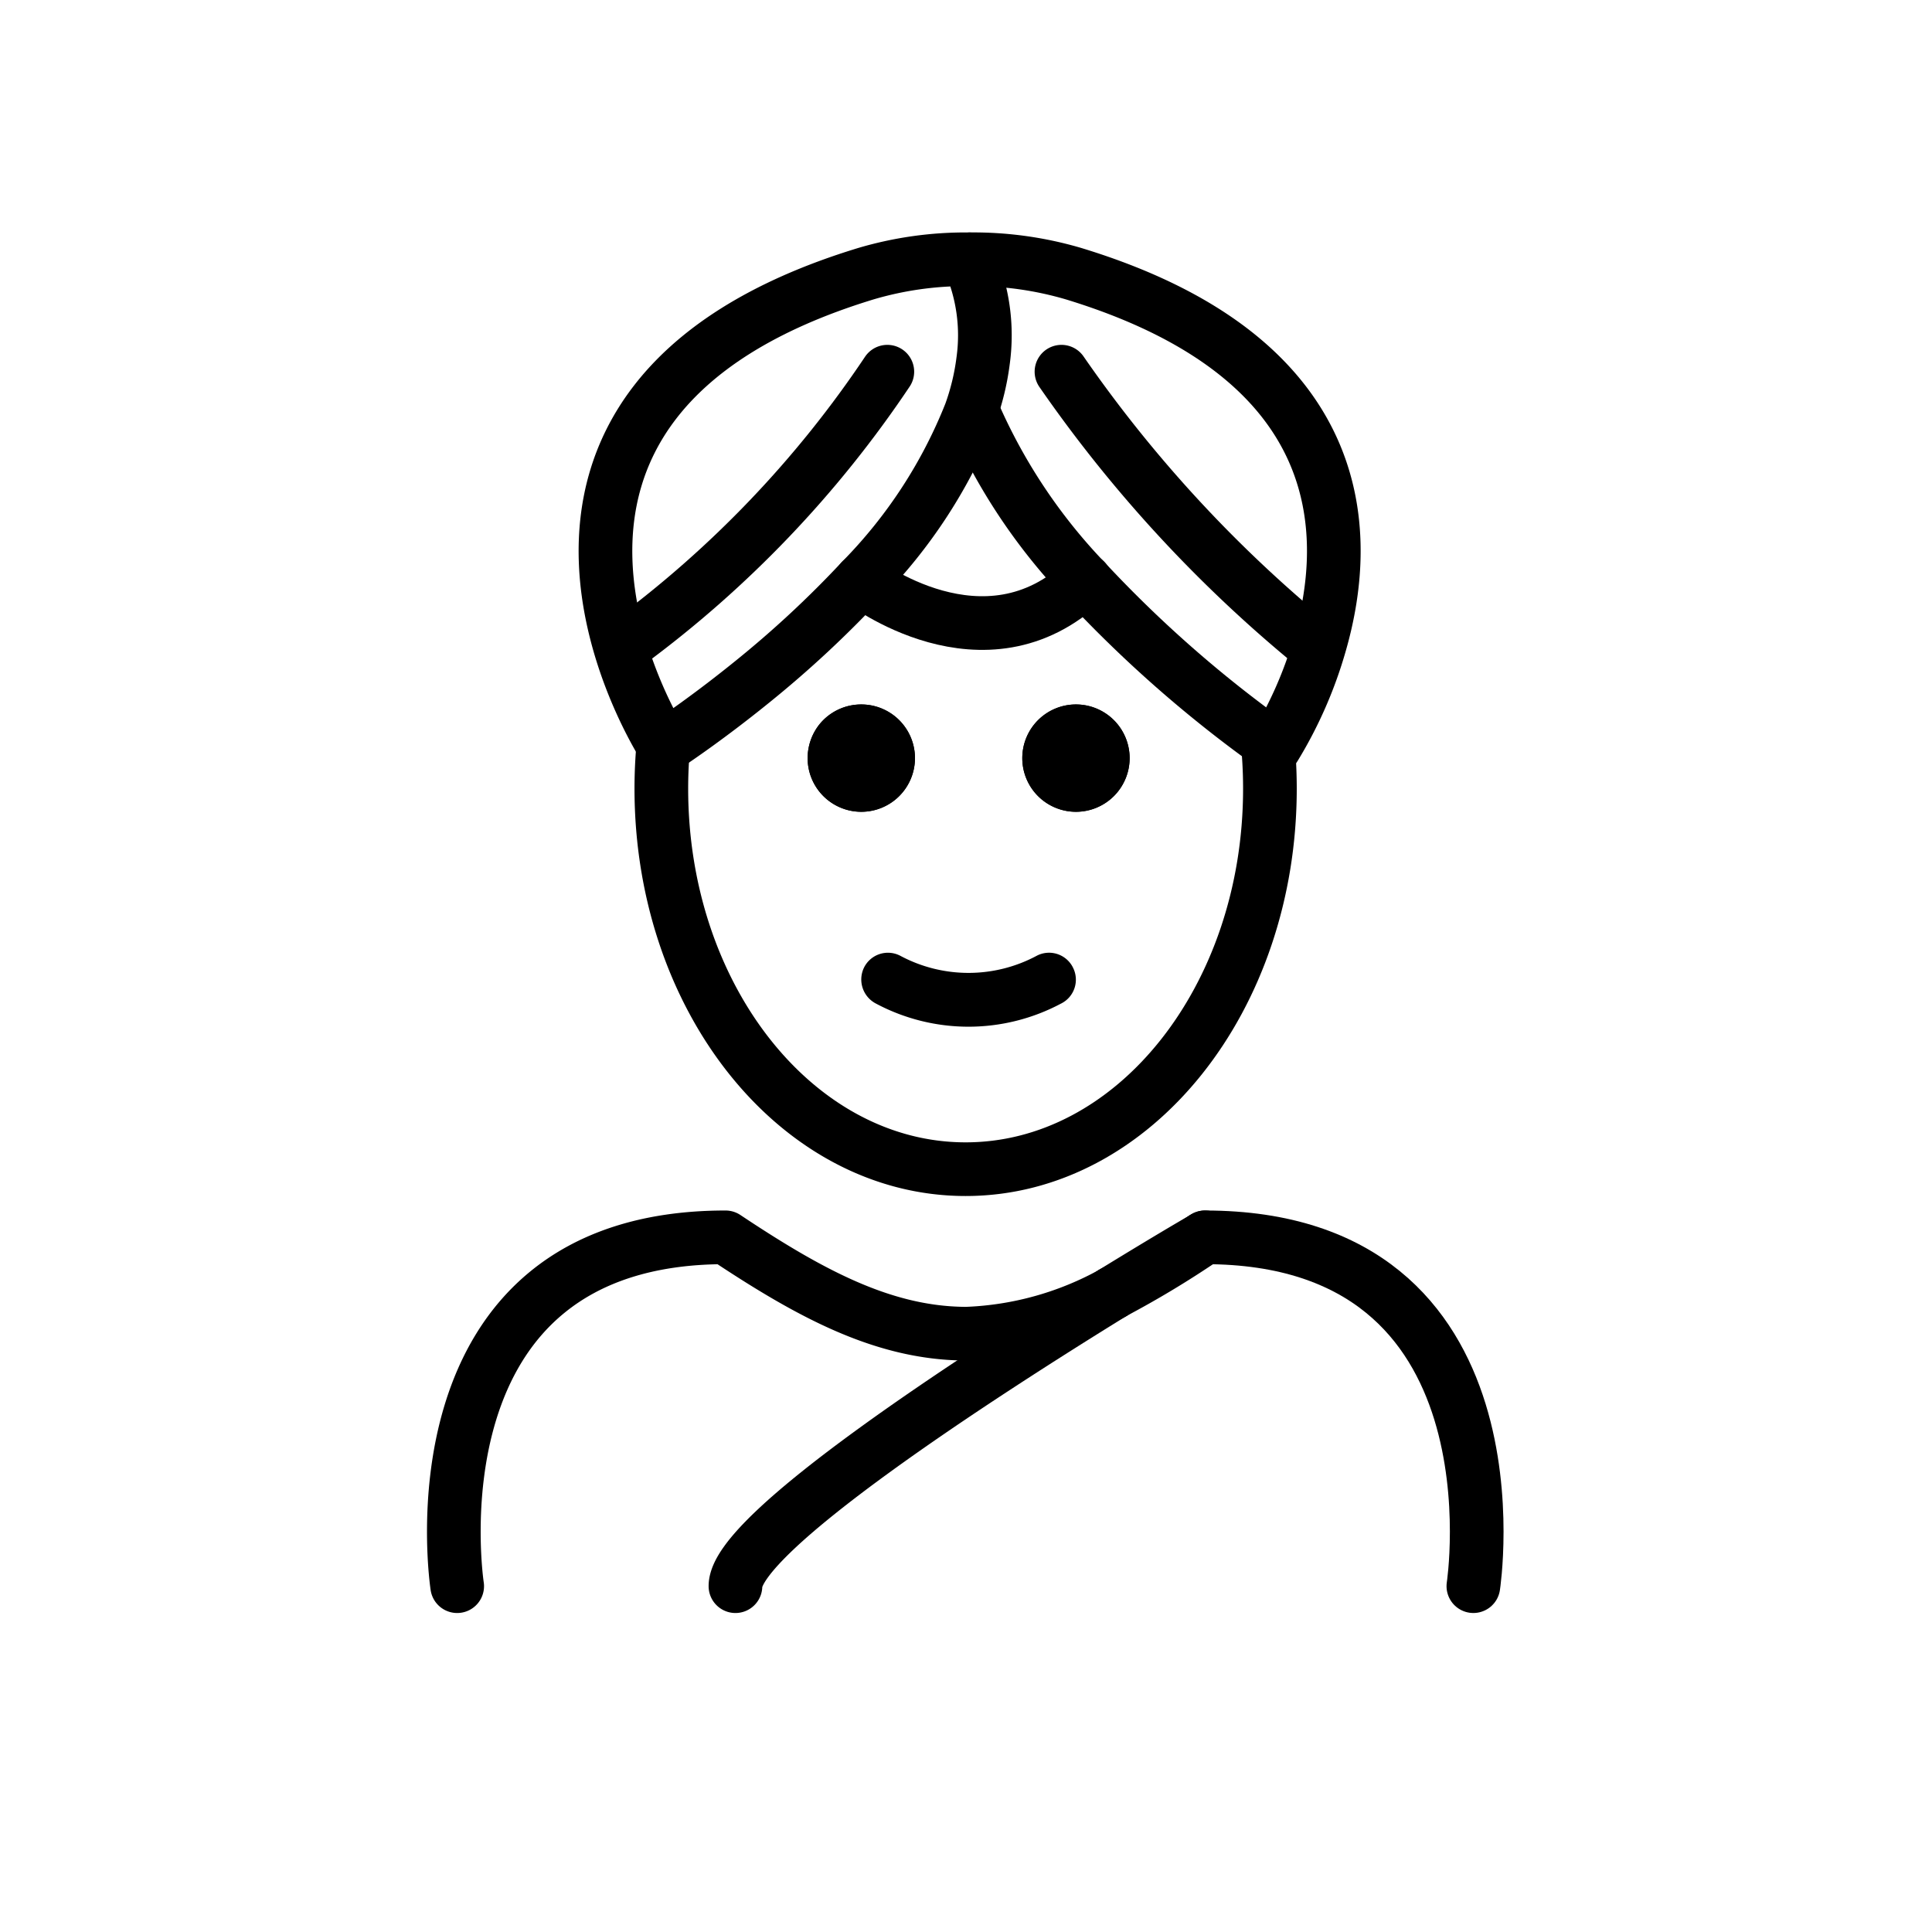 <svg id="emoji" viewBox="0 0 72 72" xmlns="http://www.w3.org/2000/svg">
  <g id="line">
    <path fill="none" stroke="#000" stroke-miterlimit="10" stroke-width="2" d="M24.761,27.38a17.585,17.585,0,0,0-.115,2.012c0,7.83,5.08,14.18,11.34,14.18s11.34-6.35,11.34-14.18a17.864,17.864,0,0,0-.113-2.012"/>
    <path d="M40.098,26.253a2,2,0,1,1-2,2A2,2,0,0,1,40.098,26.253Z"/>
    <path d="M39.988,36.062a.994.994,0,0,1-.439,1.335l-.011.005a7.33,7.33,0,0,1-6.89,0,1.011,1.011,0,0,1-.45-1.34.994.994,0,0,1,1.329-.455l.011.005a5.383,5.383,0,0,0,5.11,0,.994.994,0,0,1,1.335.439Z"/>
    <path d="M32.098,26.253a2,2,0,1,1-2,2,2.026,2.026,0,0,1,.45-1.27A2.001,2.001,0,0,1,32.098,26.253Z"/>
    <path d="M40.098,26.253a2,2,0,1,1-2,2A2,2,0,0,1,40.098,26.253Z"/>
    <path d="M32.098,26.253a2,2,0,1,1-2,2,2.026,2.026,0,0,1,.45-1.27A2.001,2.001,0,0,1,32.098,26.253Z"/>
    <path fill="none" stroke="#000" stroke-linecap="round" stroke-linejoin="round" stroke-width="2" d="M44.908,46.112c12,0,10,13,10,13"/>
    <path fill="none" stroke="#000" stroke-linecap="round" stroke-linejoin="round" stroke-width="2" d="M41.468,48.182a35.344,35.344,0,0,0,3.33-2"/>
    <path fill="none" stroke="#000" stroke-linecap="round" stroke-linejoin="round" stroke-width="2" d="M17.038,59.112s-2-13,10-13c3.14,2.09,5.84,3.55,8.87,3.59h.13a12.204,12.204,0,0,0,5.42-1.51"/>
    <path fill="none" stroke="#000" stroke-linecap="round" stroke-linejoin="round" stroke-width="2" d="M24.848,27.773c.33-.22,1.59-1.07,3.17-2.35a39.458,39.458,0,0,0,4.08-3.79,18.721,18.721,0,0,0,4.07-6.24,9.084,9.084,0,0,0,.47-1.95,6.892,6.892,0,0,0-.53-3.75c0-.01-.01-.02-.01-.03a13.1,13.1,0,0,0-3.84.54c-15.84,4.84-7.5,17.63-7.5,17.63l.09-.06"/>
    <path fill="none" stroke="#000" stroke-linecap="round" stroke-linejoin="round" stroke-width="2" d="M23.408,23.962a40.622,40.622,0,0,0,9.66-10.11"/>
    <path fill="none" stroke="#000" stroke-linecap="round" stroke-linejoin="round" stroke-width="2" d="M47.408,27.762a46.098,46.098,0,0,1-6.98-6.13,21.354,21.354,0,0,1-4.13-6.19"/>
    <path fill="none" stroke="#000" stroke-linecap="round" stroke-linejoin="round" stroke-width="2" d="M36.168,9.662a13.215,13.215,0,0,1,3.85.54c10.25,3.13,10.37,9.6,9.18,13.76a15.584,15.584,0,0,1-1.69,3.87s-.03-.02-.1-.07"/>
    <path fill="none" stroke="#000" stroke-linecap="round" stroke-linejoin="round" stroke-width="2" d="M48.858,23.962a49.714,49.714,0,0,1-9.3-10.11"/>
    <path fill="none" stroke="#000" stroke-linecap="round" stroke-linejoin="round" stroke-width="2" d="M32.098,21.633s4.59,3.57,8.33,0h.01"/>
    <path fill="none" stroke="#000" stroke-linecap="round" stroke-linejoin="round" stroke-width="2" d="M44.908,46.112a.921.921,0,0,0-.11.07c-.37.21-1.64.96-3.33,2a.01.01,0,0,1-.01.01c-5.09,3.14-14.05,8.95-14.05,10.92"/>
  </g>
</svg>
